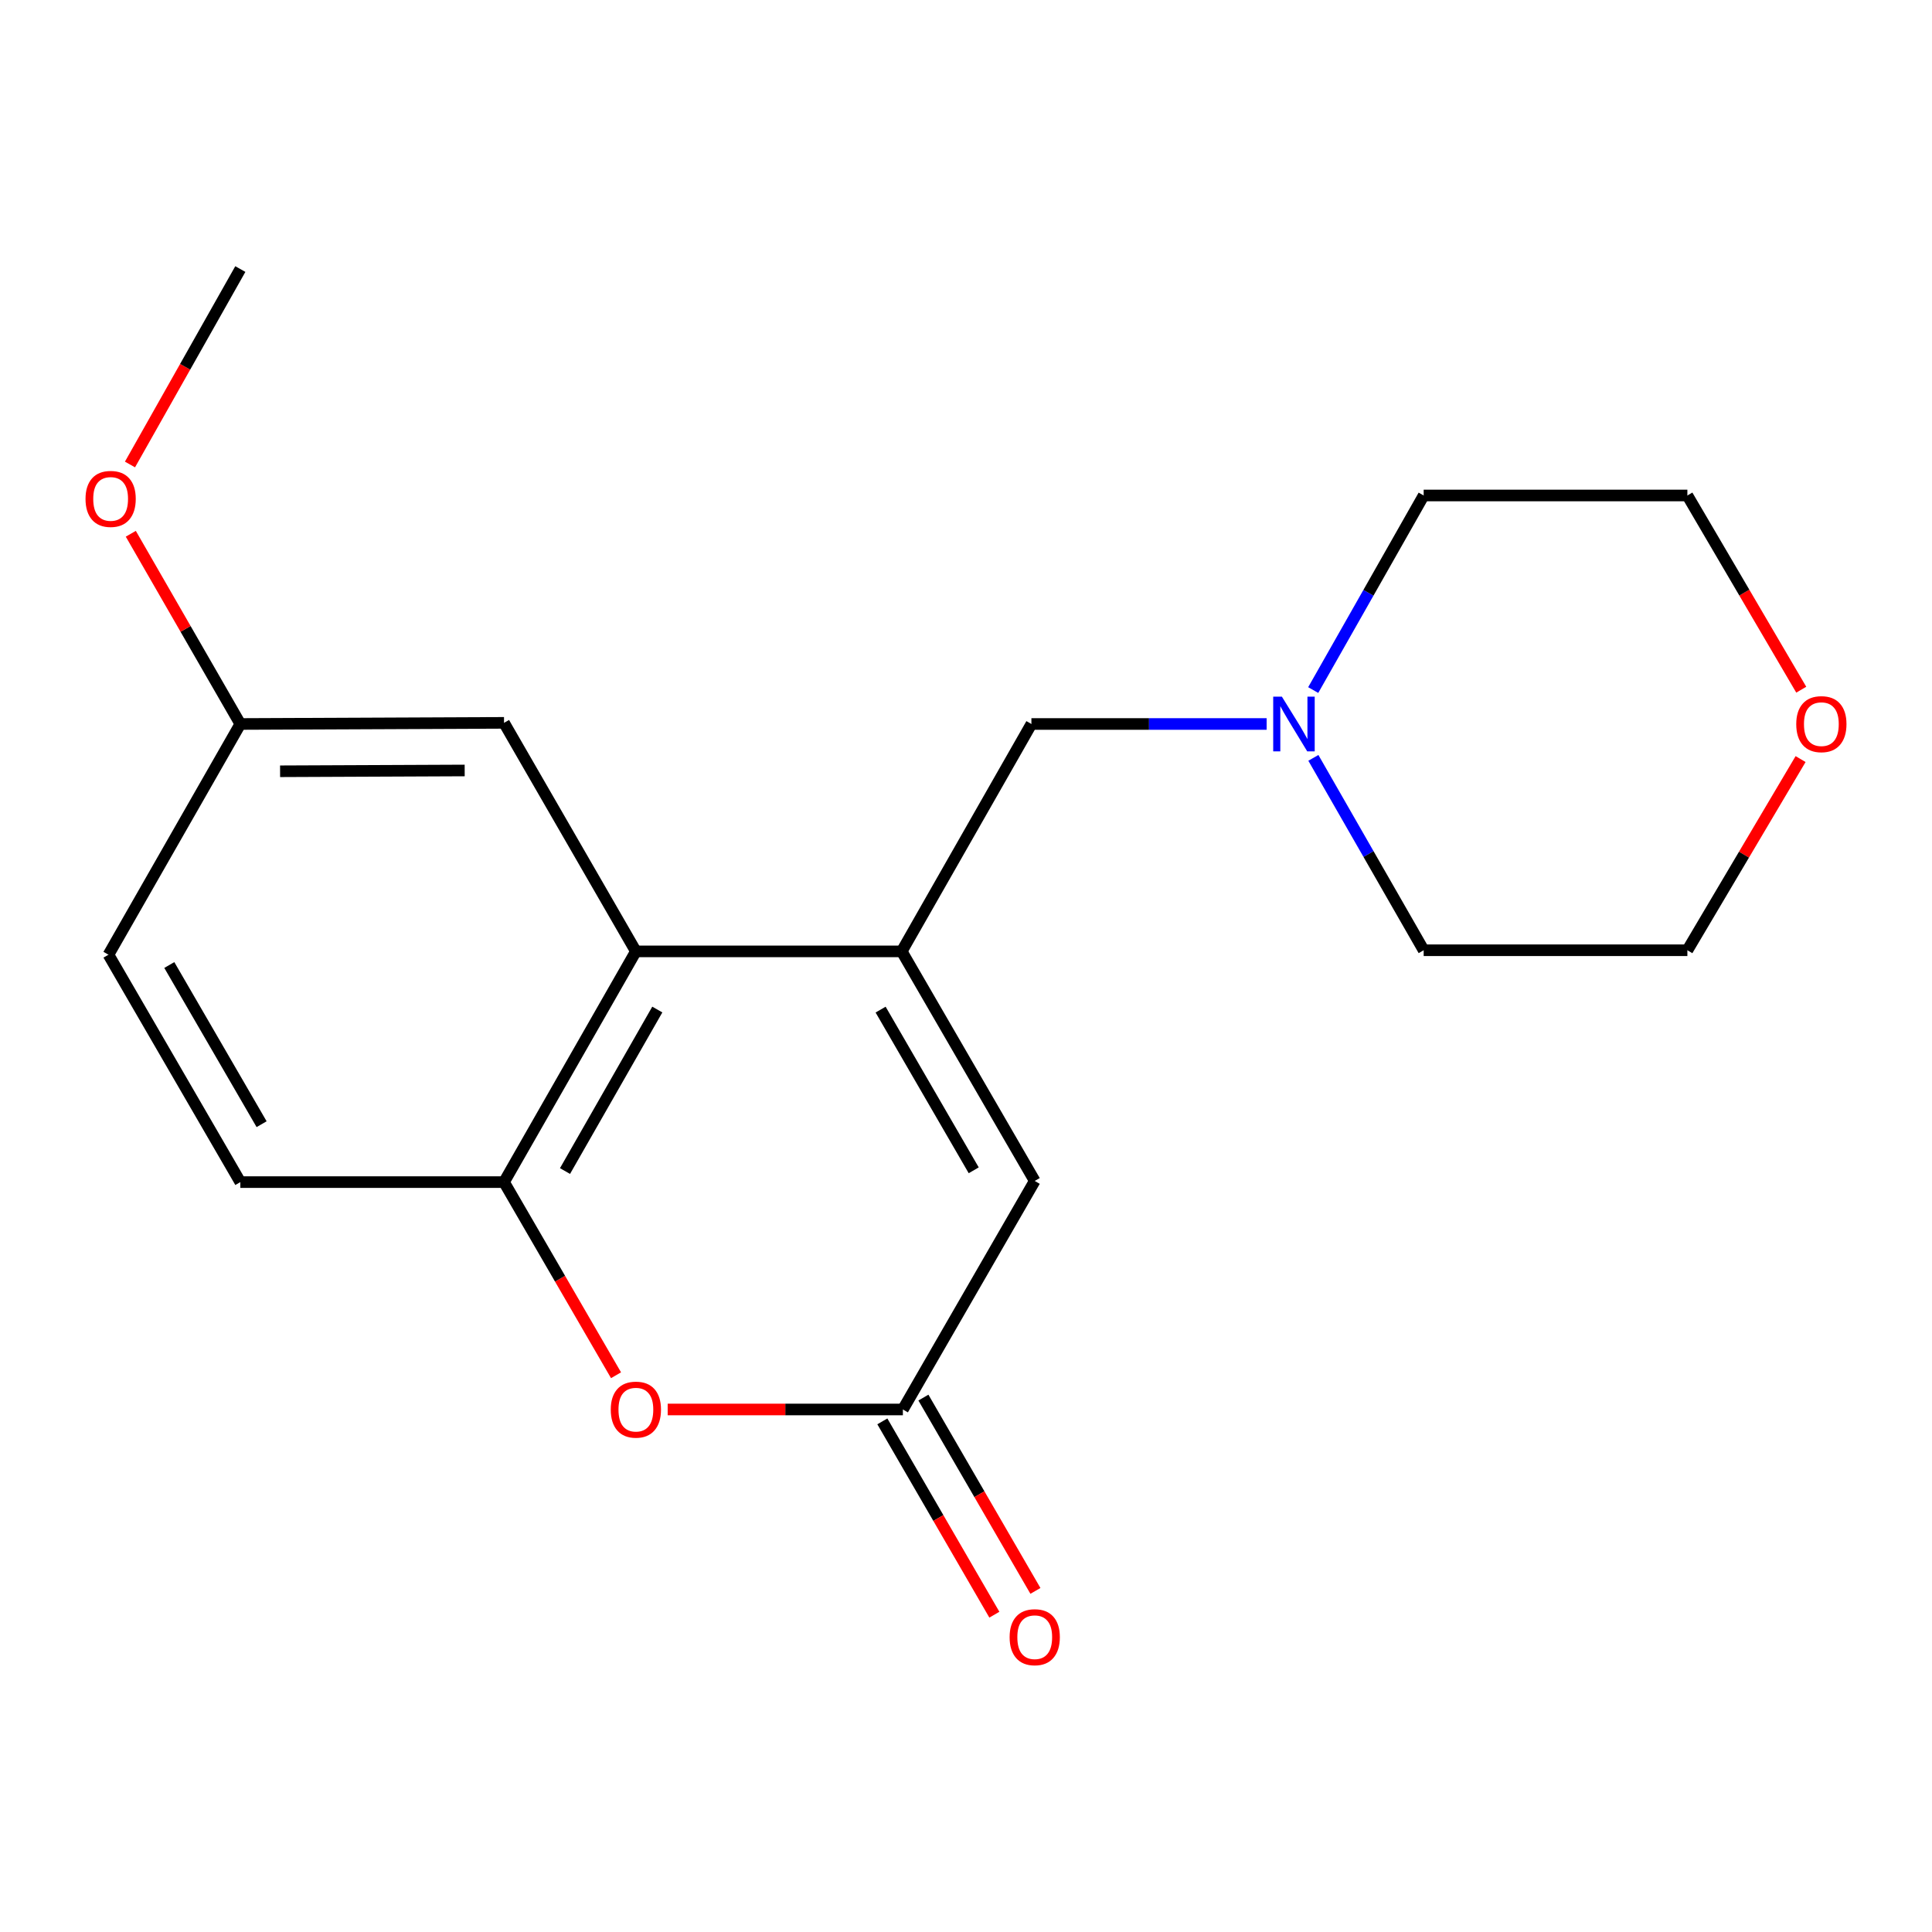 <?xml version='1.0' encoding='iso-8859-1'?>
<svg version='1.1' baseProfile='full'
              xmlns='http://www.w3.org/2000/svg'
                      xmlns:rdkit='http://www.rdkit.org/xml'
                      xmlns:xlink='http://www.w3.org/1999/xlink'
                  xml:space='preserve'
width='1000px' height='1000px' viewBox='0 0 1000 1000'>
<!-- END OF HEADER -->
<rect style='opacity:1.0;fill:#FFFFFF;stroke:none' width='1000' height='1000' x='0' y='0'> </rect>
<path class='bond-0' d='M 466.73,492.435 L 329.132,492.435' style='fill:none;fill-rule:evenodd;stroke:#000000;stroke-width:6px;stroke-linecap:butt;stroke-linejoin:miter;stroke-opacity:1' />
<path class='bond-3' d='M 466.73,492.435 L 535.577,611.256' style='fill:none;fill-rule:evenodd;stroke:#000000;stroke-width:6px;stroke-linecap:butt;stroke-linejoin:miter;stroke-opacity:1' />
<path class='bond-3' d='M 455.803,522.573 L 503.996,605.748' style='fill:none;fill-rule:evenodd;stroke:#000000;stroke-width:6px;stroke-linecap:butt;stroke-linejoin:miter;stroke-opacity:1' />
<path class='bond-5' d='M 466.73,492.435 L 533.857,374.734' style='fill:none;fill-rule:evenodd;stroke:#000000;stroke-width:6px;stroke-linecap:butt;stroke-linejoin:miter;stroke-opacity:1' />
<path class='bond-4' d='M 329.132,492.435 L 260.885,611.856' style='fill:none;fill-rule:evenodd;stroke:#000000;stroke-width:6px;stroke-linecap:butt;stroke-linejoin:miter;stroke-opacity:1' />
<path class='bond-4' d='M 340.222,522.536 L 292.449,606.131' style='fill:none;fill-rule:evenodd;stroke:#000000;stroke-width:6px;stroke-linecap:butt;stroke-linejoin:miter;stroke-opacity:1' />
<path class='bond-7' d='M 329.132,492.435 L 260.885,374.147' style='fill:none;fill-rule:evenodd;stroke:#000000;stroke-width:6px;stroke-linecap:butt;stroke-linejoin:miter;stroke-opacity:1' />
<path class='bond-1' d='M 467.33,729.544 L 535.577,611.256' style='fill:none;fill-rule:evenodd;stroke:#000000;stroke-width:6px;stroke-linecap:butt;stroke-linejoin:miter;stroke-opacity:1' />
<path class='bond-2' d='M 467.33,729.544 L 406.458,729.544' style='fill:none;fill-rule:evenodd;stroke:#000000;stroke-width:6px;stroke-linecap:butt;stroke-linejoin:miter;stroke-opacity:1' />
<path class='bond-2' d='M 406.458,729.544 L 345.587,729.544' style='fill:none;fill-rule:evenodd;stroke:#FF0000;stroke-width:6px;stroke-linecap:butt;stroke-linejoin:miter;stroke-opacity:1' />
<path class='bond-8' d='M 456.703,735.701 L 485.692,785.732' style='fill:none;fill-rule:evenodd;stroke:#000000;stroke-width:6px;stroke-linecap:butt;stroke-linejoin:miter;stroke-opacity:1' />
<path class='bond-8' d='M 485.692,785.732 L 514.68,835.762' style='fill:none;fill-rule:evenodd;stroke:#FF0000;stroke-width:6px;stroke-linecap:butt;stroke-linejoin:miter;stroke-opacity:1' />
<path class='bond-8' d='M 477.957,723.387 L 506.946,773.417' style='fill:none;fill-rule:evenodd;stroke:#000000;stroke-width:6px;stroke-linecap:butt;stroke-linejoin:miter;stroke-opacity:1' />
<path class='bond-8' d='M 506.946,773.417 L 535.934,823.447' style='fill:none;fill-rule:evenodd;stroke:#FF0000;stroke-width:6px;stroke-linecap:butt;stroke-linejoin:miter;stroke-opacity:1' />
<path class='bond-19' d='M 318.855,711.823 L 289.87,661.84' style='fill:none;fill-rule:evenodd;stroke:#FF0000;stroke-width:6px;stroke-linecap:butt;stroke-linejoin:miter;stroke-opacity:1' />
<path class='bond-19' d='M 289.87,661.84 L 260.885,611.856' style='fill:none;fill-rule:evenodd;stroke:#000000;stroke-width:6px;stroke-linecap:butt;stroke-linejoin:miter;stroke-opacity:1' />
<path class='bond-9' d='M 260.885,611.856 L 124.393,611.856' style='fill:none;fill-rule:evenodd;stroke:#000000;stroke-width:6px;stroke-linecap:butt;stroke-linejoin:miter;stroke-opacity:1' />
<path class='bond-6' d='M 533.857,374.734 L 594.735,374.734' style='fill:none;fill-rule:evenodd;stroke:#000000;stroke-width:6px;stroke-linecap:butt;stroke-linejoin:miter;stroke-opacity:1' />
<path class='bond-6' d='M 594.735,374.734 L 655.612,374.734' style='fill:none;fill-rule:evenodd;stroke:#0000FF;stroke-width:6px;stroke-linecap:butt;stroke-linejoin:miter;stroke-opacity:1' />
<path class='bond-14' d='M 679.718,357.174 L 708.304,306.817' style='fill:none;fill-rule:evenodd;stroke:#0000FF;stroke-width:6px;stroke-linecap:butt;stroke-linejoin:miter;stroke-opacity:1' />
<path class='bond-14' d='M 708.304,306.817 L 736.89,256.459' style='fill:none;fill-rule:evenodd;stroke:#000000;stroke-width:6px;stroke-linecap:butt;stroke-linejoin:miter;stroke-opacity:1' />
<path class='bond-15' d='M 679.802,392.269 L 708.346,442.059' style='fill:none;fill-rule:evenodd;stroke:#0000FF;stroke-width:6px;stroke-linecap:butt;stroke-linejoin:miter;stroke-opacity:1' />
<path class='bond-15' d='M 708.346,442.059 L 736.89,491.849' style='fill:none;fill-rule:evenodd;stroke:#000000;stroke-width:6px;stroke-linecap:butt;stroke-linejoin:miter;stroke-opacity:1' />
<path class='bond-11' d='M 260.885,374.147 L 124.393,374.734' style='fill:none;fill-rule:evenodd;stroke:#000000;stroke-width:6px;stroke-linecap:butt;stroke-linejoin:miter;stroke-opacity:1' />
<path class='bond-11' d='M 240.517,398.799 L 144.972,399.21' style='fill:none;fill-rule:evenodd;stroke:#000000;stroke-width:6px;stroke-linecap:butt;stroke-linejoin:miter;stroke-opacity:1' />
<path class='bond-21' d='M 124.393,611.856 L 56.146,494.155' style='fill:none;fill-rule:evenodd;stroke:#000000;stroke-width:6px;stroke-linecap:butt;stroke-linejoin:miter;stroke-opacity:1' />
<path class='bond-21' d='M 135.406,581.88 L 87.633,499.489' style='fill:none;fill-rule:evenodd;stroke:#000000;stroke-width:6px;stroke-linecap:butt;stroke-linejoin:miter;stroke-opacity:1' />
<path class='bond-10' d='M 931.979,392.897 L 902.681,442.373' style='fill:none;fill-rule:evenodd;stroke:#FF0000;stroke-width:6px;stroke-linecap:butt;stroke-linejoin:miter;stroke-opacity:1' />
<path class='bond-10' d='M 902.681,442.373 L 873.383,491.849' style='fill:none;fill-rule:evenodd;stroke:#000000;stroke-width:6px;stroke-linecap:butt;stroke-linejoin:miter;stroke-opacity:1' />
<path class='bond-20' d='M 932.328,356.986 L 902.856,306.723' style='fill:none;fill-rule:evenodd;stroke:#FF0000;stroke-width:6px;stroke-linecap:butt;stroke-linejoin:miter;stroke-opacity:1' />
<path class='bond-20' d='M 902.856,306.723 L 873.383,256.459' style='fill:none;fill-rule:evenodd;stroke:#000000;stroke-width:6px;stroke-linecap:butt;stroke-linejoin:miter;stroke-opacity:1' />
<path class='bond-12' d='M 124.393,374.734 L 56.146,494.155' style='fill:none;fill-rule:evenodd;stroke:#000000;stroke-width:6px;stroke-linecap:butt;stroke-linejoin:miter;stroke-opacity:1' />
<path class='bond-13' d='M 124.393,374.734 L 96.047,325.504' style='fill:none;fill-rule:evenodd;stroke:#000000;stroke-width:6px;stroke-linecap:butt;stroke-linejoin:miter;stroke-opacity:1' />
<path class='bond-13' d='M 96.047,325.504 L 67.701,276.275' style='fill:none;fill-rule:evenodd;stroke:#FF0000;stroke-width:6px;stroke-linecap:butt;stroke-linejoin:miter;stroke-opacity:1' />
<path class='bond-18' d='M 67.278,240.418 L 95.835,189.841' style='fill:none;fill-rule:evenodd;stroke:#FF0000;stroke-width:6px;stroke-linecap:butt;stroke-linejoin:miter;stroke-opacity:1' />
<path class='bond-18' d='M 95.835,189.841 L 124.393,139.263' style='fill:none;fill-rule:evenodd;stroke:#000000;stroke-width:6px;stroke-linecap:butt;stroke-linejoin:miter;stroke-opacity:1' />
<path class='bond-17' d='M 736.89,256.459 L 873.383,256.459' style='fill:none;fill-rule:evenodd;stroke:#000000;stroke-width:6px;stroke-linecap:butt;stroke-linejoin:miter;stroke-opacity:1' />
<path class='bond-16' d='M 736.89,491.849 L 873.383,491.849' style='fill:none;fill-rule:evenodd;stroke:#000000;stroke-width:6px;stroke-linecap:butt;stroke-linejoin:miter;stroke-opacity:1' />
<path  class='atom-3' d='M 316.132 729.624
Q 316.132 722.824, 319.492 719.024
Q 322.852 715.224, 329.132 715.224
Q 335.412 715.224, 338.772 719.024
Q 342.132 722.824, 342.132 729.624
Q 342.132 736.504, 338.732 740.424
Q 335.332 744.304, 329.132 744.304
Q 322.892 744.304, 319.492 740.424
Q 316.132 736.544, 316.132 729.624
M 329.132 741.104
Q 333.452 741.104, 335.772 738.224
Q 338.132 735.304, 338.132 729.624
Q 338.132 724.064, 335.772 721.264
Q 333.452 718.424, 329.132 718.424
Q 324.812 718.424, 322.452 721.224
Q 320.132 724.024, 320.132 729.624
Q 320.132 735.344, 322.452 738.224
Q 324.812 741.104, 329.132 741.104
' fill='#FF0000'/>
<path  class='atom-7' d='M 663.489 360.574
L 672.769 375.574
Q 673.689 377.054, 675.169 379.734
Q 676.649 382.414, 676.729 382.574
L 676.729 360.574
L 680.489 360.574
L 680.489 388.894
L 676.609 388.894
L 666.649 372.494
Q 665.489 370.574, 664.249 368.374
Q 663.049 366.174, 662.689 365.494
L 662.689 388.894
L 659.009 388.894
L 659.009 360.574
L 663.489 360.574
' fill='#0000FF'/>
<path  class='atom-9' d='M 522.577 847.407
Q 522.577 840.607, 525.937 836.807
Q 529.297 833.007, 535.577 833.007
Q 541.857 833.007, 545.217 836.807
Q 548.577 840.607, 548.577 847.407
Q 548.577 854.287, 545.177 858.207
Q 541.777 862.087, 535.577 862.087
Q 529.337 862.087, 525.937 858.207
Q 522.577 854.327, 522.577 847.407
M 535.577 858.887
Q 539.897 858.887, 542.217 856.007
Q 544.577 853.087, 544.577 847.407
Q 544.577 841.847, 542.217 839.047
Q 539.897 836.207, 535.577 836.207
Q 531.257 836.207, 528.897 839.007
Q 526.577 841.807, 526.577 847.407
Q 526.577 853.127, 528.897 856.007
Q 531.257 858.887, 535.577 858.887
' fill='#FF0000'/>
<path  class='atom-11' d='M 929.735 374.814
Q 929.735 368.014, 933.095 364.214
Q 936.455 360.414, 942.735 360.414
Q 949.015 360.414, 952.375 364.214
Q 955.735 368.014, 955.735 374.814
Q 955.735 381.694, 952.335 385.614
Q 948.935 389.494, 942.735 389.494
Q 936.495 389.494, 933.095 385.614
Q 929.735 381.734, 929.735 374.814
M 942.735 386.294
Q 947.055 386.294, 949.375 383.414
Q 951.735 380.494, 951.735 374.814
Q 951.735 369.254, 949.375 366.454
Q 947.055 363.614, 942.735 363.614
Q 938.415 363.614, 936.055 366.414
Q 933.735 369.214, 933.735 374.814
Q 933.735 380.534, 936.055 383.414
Q 938.415 386.294, 942.735 386.294
' fill='#FF0000'/>
<path  class='atom-14' d='M 44.265 258.232
Q 44.265 251.432, 47.625 247.632
Q 50.985 243.832, 57.265 243.832
Q 63.545 243.832, 66.905 247.632
Q 70.265 251.432, 70.265 258.232
Q 70.265 265.112, 66.865 269.032
Q 63.465 272.912, 57.265 272.912
Q 51.025 272.912, 47.625 269.032
Q 44.265 265.152, 44.265 258.232
M 57.265 269.712
Q 61.585 269.712, 63.905 266.832
Q 66.265 263.912, 66.265 258.232
Q 66.265 252.672, 63.905 249.872
Q 61.585 247.032, 57.265 247.032
Q 52.945 247.032, 50.585 249.832
Q 48.265 252.632, 48.265 258.232
Q 48.265 263.952, 50.585 266.832
Q 52.945 269.712, 57.265 269.712
' fill='#FF0000'/>
</svg>

